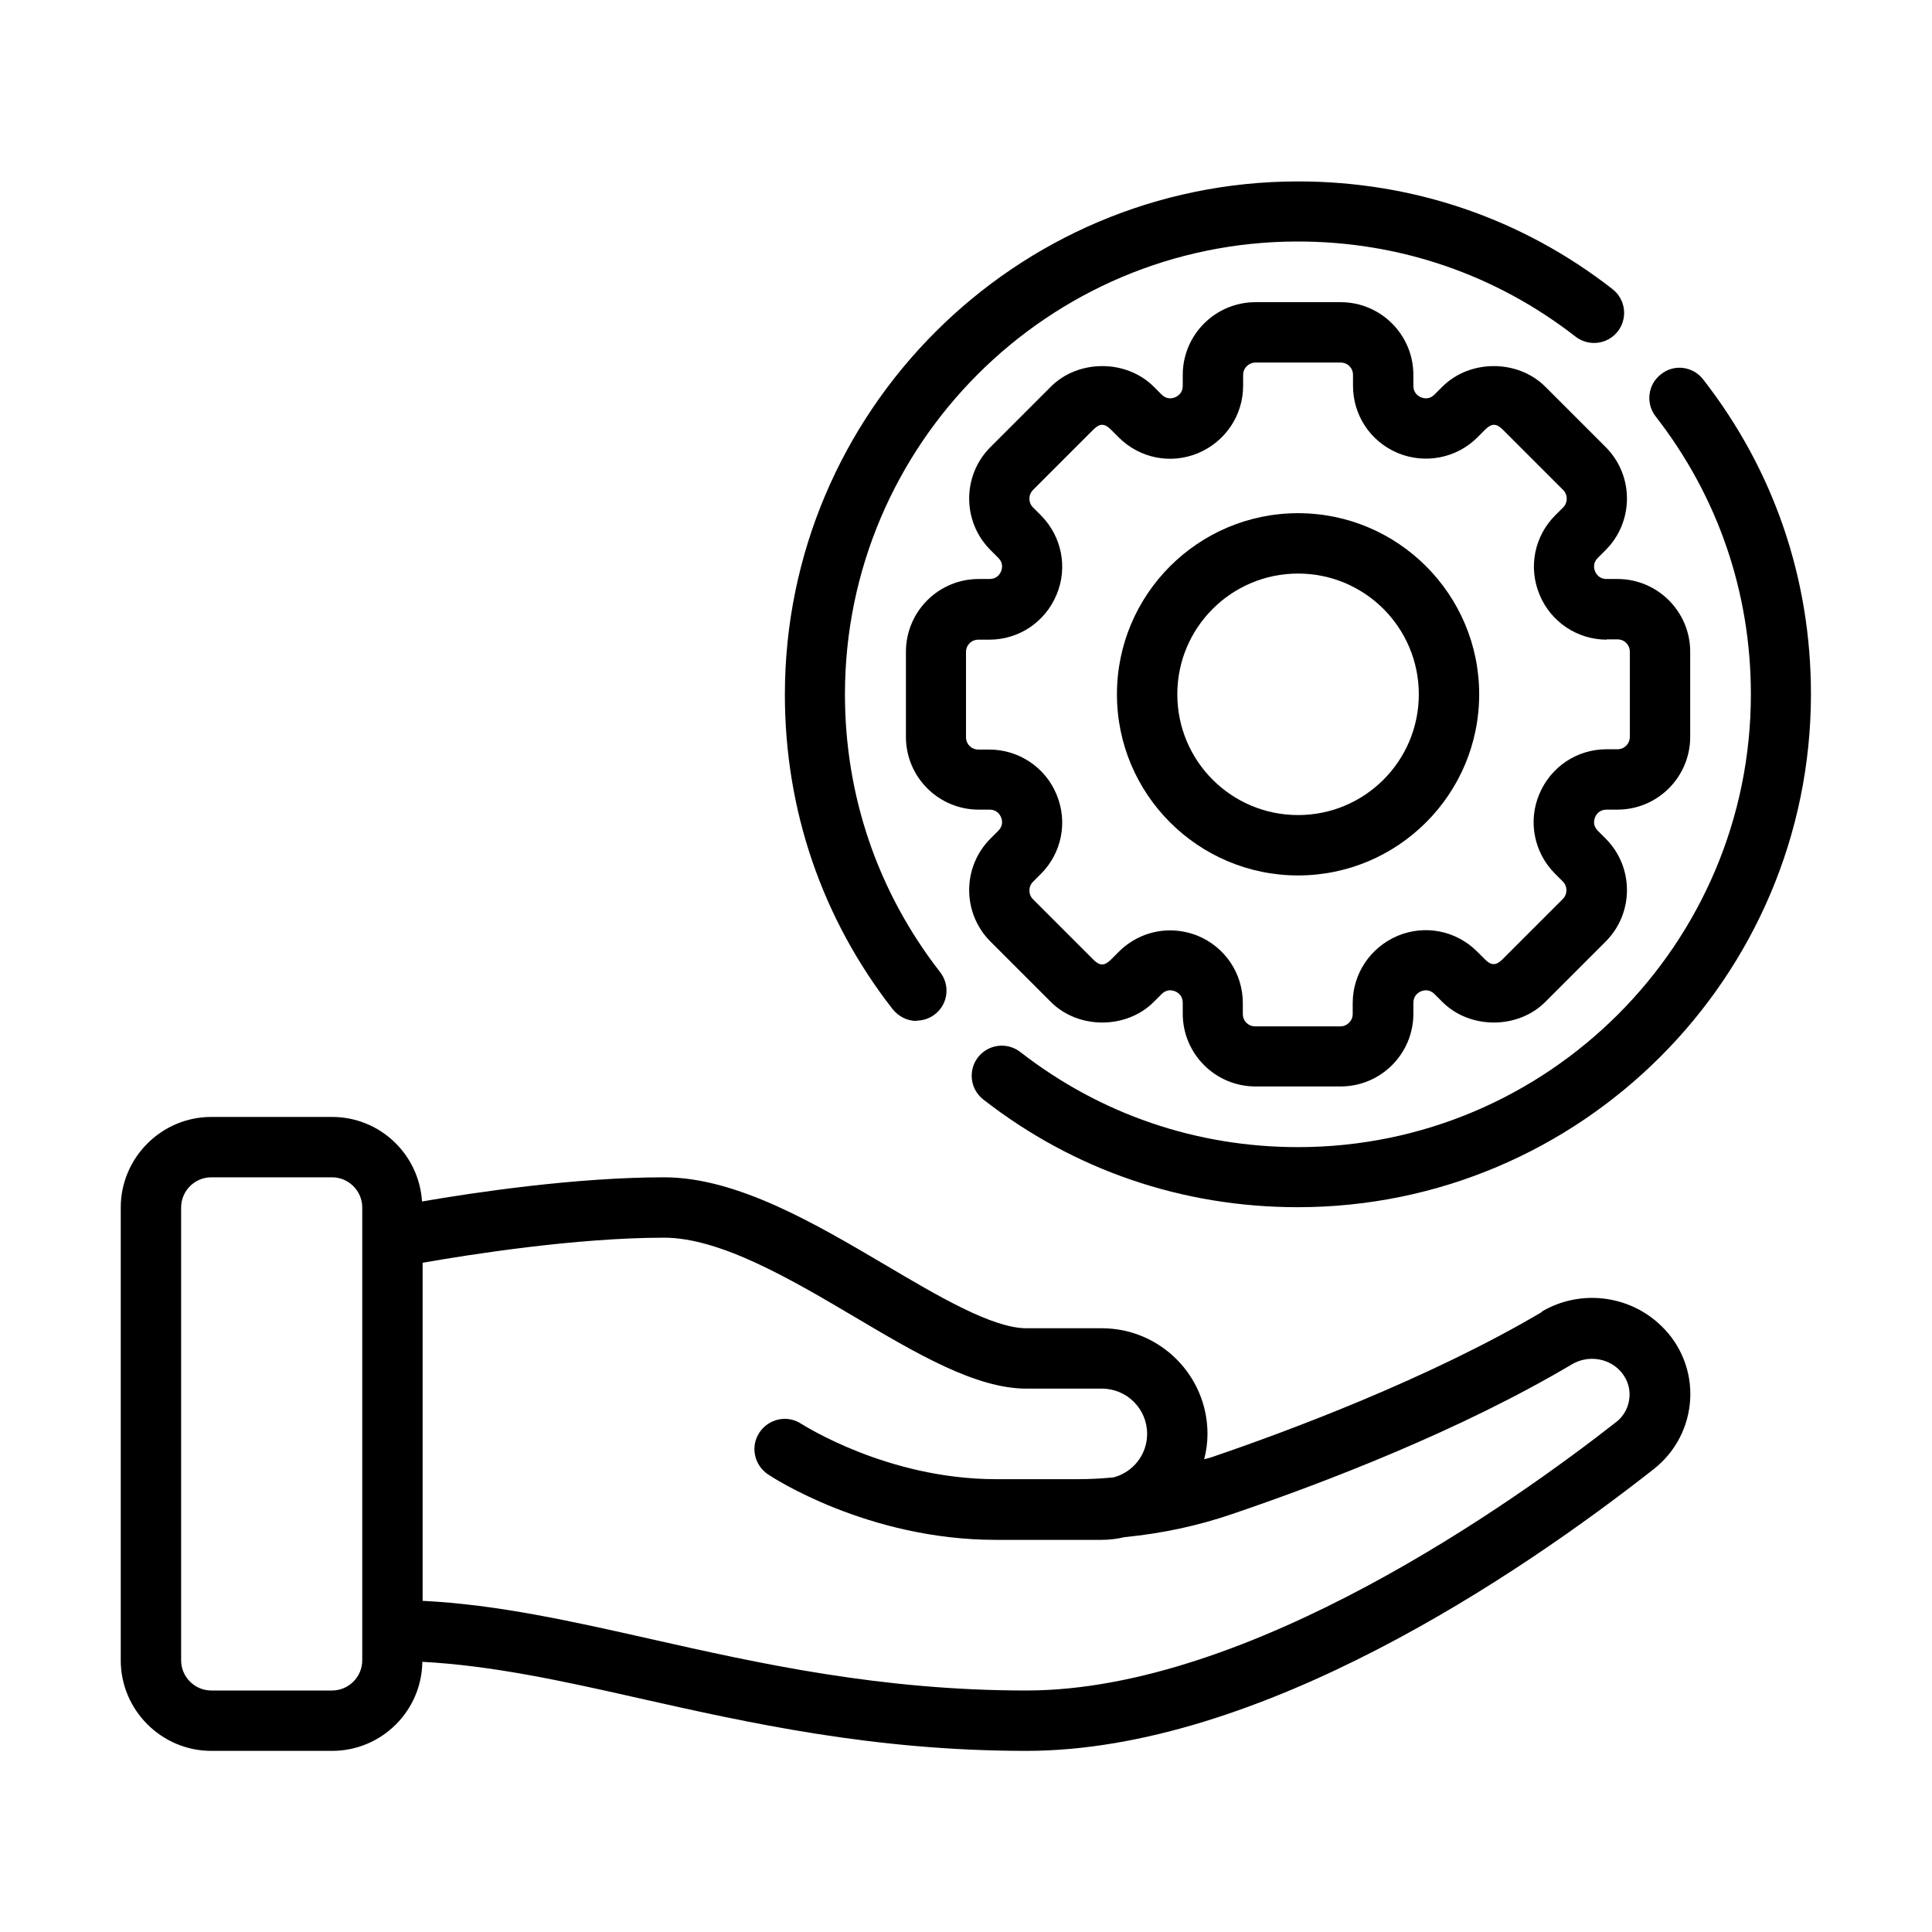 <svg xmlns="http://www.w3.org/2000/svg" id="Managed_Services" viewBox="0 0 64 64">
  <path d="M51.08 43.46c-3.74 2.21-8.42 3.95-10.88 4.79-.1.04-.21.06-.31.09.07-.27.11-.55.11-.84 0-1.93-1.57-3.5-3.5-3.5h-2.5c-1.12 0-2.92-1.06-4.66-2.09-2.31-1.36-4.92-2.91-7.34-2.91-2.92 0-6.28.5-8.02.8-.1-1.56-1.39-2.8-2.98-2.8h-4c-1.65 0-3 1.35-3 3v15c0 1.65 1.35 3 3 3h4c1.64 0 2.97-1.32 2.99-2.95 2.26.12 4.55.61 7.15 1.2 3.65.82 7.79 1.75 12.86 1.75 7.73 0 16.35-5.85 20.79-9.34.71-.56 1.15-1.4 1.2-2.31.05-.91-.3-1.8-.96-2.43-1.06-1.03-2.69-1.22-3.96-.47Zm-39.08 11.54c0 .55-.45 1-1 1h-4c-.55 0-1-.45-1-1v-15c0-.55.45-1 1-1h4c.55 0 1 .45 1 1v15Zm41.56-7.91c-3.42 2.68-12.17 8.91-19.56 8.91-4.84 0-8.87-.9-12.42-1.7-2.62-.59-5.11-1.15-7.58-1.27v-11.2c1.55-.27 5.08-.83 8-.83 1.87 0 4.24 1.4 6.32 2.63 2.06 1.22 4.01 2.37 5.68 2.37h2.5c.83 0 1.5.67 1.5 1.5 0 .69-.47 1.27-1.11 1.44-.4.04-.8.06-1.21.06h-2.68c-3.63 0-6.42-1.82-6.45-1.83-.46-.31-1.08-.18-1.39.28-.31.46-.18 1.08.28 1.39.13.09 3.3 2.17 7.55 2.17h.99s0 0 .01 0h1.6s.05 0 .07 0h.82c.26 0 .52-.03.77-.09 1.22-.12 2.42-.37 3.58-.77 3.09-1.05 7.56-2.77 11.25-4.96.5-.29 1.14-.22 1.55.18.24.24.37.55.35.89-.02.33-.17.63-.43.84ZM53.19 18.22c.94-.94.94-2.47 0-3.41l-2-2c-.91-.91-2.5-.91-3.41 0l-.26.26c-.17.17-.35.13-.45.09-.09-.04-.25-.14-.25-.38v-.36c0-1.33-1.08-2.41-2.41-2.41h-2.82c-1.33 0-2.41 1.08-2.41 2.41v.36c0 .24-.16.34-.25.38-.1.04-.28.08-.45-.09l-.26-.26c-.91-.91-2.5-.91-3.41 0l-2 2c-.94.94-.94 2.47 0 3.41l.26.26c.17.17.13.35.09.45-.04.09-.14.25-.38.25h-.36c-1.33 0-2.41 1.08-2.41 2.41v2.82c0 1.33 1.08 2.41 2.41 2.41h.36c.24 0 .34.16.38.25.04.1.08.28-.09.45l-.26.26c-.94.94-.94 2.47 0 3.41l2 2c.91.91 2.5.91 3.41 0l.26-.26c.17-.17.35-.13.45-.09.09.04.25.14.25.38v.36c0 1.33 1.08 2.41 2.41 2.41h2.82c1.33 0 2.41-1.08 2.41-2.41v-.36c0-.24.16-.34.25-.38.09-.04.28-.08.45.09l.26.26c.91.91 2.5.91 3.41 0l2-2c.94-.94.94-2.47 0-3.41l-.26-.26c-.17-.17-.13-.35-.09-.45.04-.09.14-.25.38-.25h.36c1.33 0 2.41-1.08 2.41-2.41v-2.82c0-1.33-1.08-2.41-2.41-2.41h-.36c-.24 0-.34-.16-.38-.25-.04-.1-.08-.28.09-.45l.26-.26Zm.03 2.96h.36c.23 0 .41.18.41.41v2.82c0 .23-.18.41-.41.41h-.36c-.98 0-1.85.58-2.23 1.49-.38.9-.17 1.94.52 2.63l.26.26c.16.16.16.42 0 .58l-2 2c-.21.21-.37.21-.58 0l-.26-.26c-.69-.69-1.72-.9-2.63-.52-.9.38-1.49 1.25-1.49 2.23v.36c0 .23-.19.41-.41.41h-2.82c-.23 0-.41-.18-.41-.41v-.36c0-.98-.58-1.85-1.49-2.23-.3-.12-.61-.18-.92-.18-.63 0-1.24.25-1.7.71l-.26.26c-.21.21-.37.21-.58 0l-2-2c-.16-.16-.16-.42 0-.58l.26-.26c.69-.69.9-1.72.52-2.63-.37-.9-1.25-1.49-2.23-1.49h-.36c-.23 0-.41-.18-.41-.41v-2.82c0-.23.18-.41.41-.41h.36c.98 0 1.85-.58 2.23-1.49.38-.9.17-1.94-.52-2.63l-.26-.26c-.16-.16-.16-.42 0-.58l2-2c.21-.21.37-.21.58 0l.26.26c.69.69 1.72.9 2.63.52.9-.38 1.49-1.25 1.49-2.23v-.36c0-.23.19-.41.41-.41h2.82c.23 0 .41.18.41.41v.36c0 .98.58 1.85 1.49 2.23.9.37 1.94.17 2.63-.52l.26-.26c.21-.21.37-.21.58 0l2 2c.16.16.16.42 0 .58l-.26.26c-.69.69-.9 1.72-.52 2.63.37.9 1.25 1.49 2.23 1.49Z"/>
  <path d="m43,17c-3.31,0-6,2.69-6,6s2.69,6,6,6,6-2.69,6-6-2.69-6-6-6Zm0,10c-2.21,0-4-1.79-4-4s1.79-4,4-4,4,1.79,4,4-1.79,4-4,4Z"/>
  <path d="M30.36 33.81c.21 0 .43-.07.61-.21.44-.34.51-.97.17-1.4-2.06-2.65-3.15-5.83-3.15-9.2 0-8.27 6.73-15 15-15 3.37 0 6.55 1.09 9.2 3.15.44.34 1.06.26 1.4-.17.34-.44.26-1.06-.17-1.4-3-2.34-6.6-3.57-10.42-3.57-9.37 0-17 7.63-17 17 0 3.82 1.23 7.42 3.57 10.42.2.25.49.39.79.39ZM58 23c0 8.27-6.73 15-15 15-3.37 0-6.55-1.09-9.2-3.15-.44-.34-1.06-.26-1.4.17-.34.44-.26 1.06.17 1.4 3 2.34 6.6 3.57 10.42 3.57 9.37 0 17-7.63 17-17 0-3.82-1.23-7.42-3.57-10.42-.34-.44-.97-.52-1.4-.17-.44.34-.51.97-.17 1.4 2.06 2.65 3.15 5.83 3.15 9.2Z"/>
</svg>
